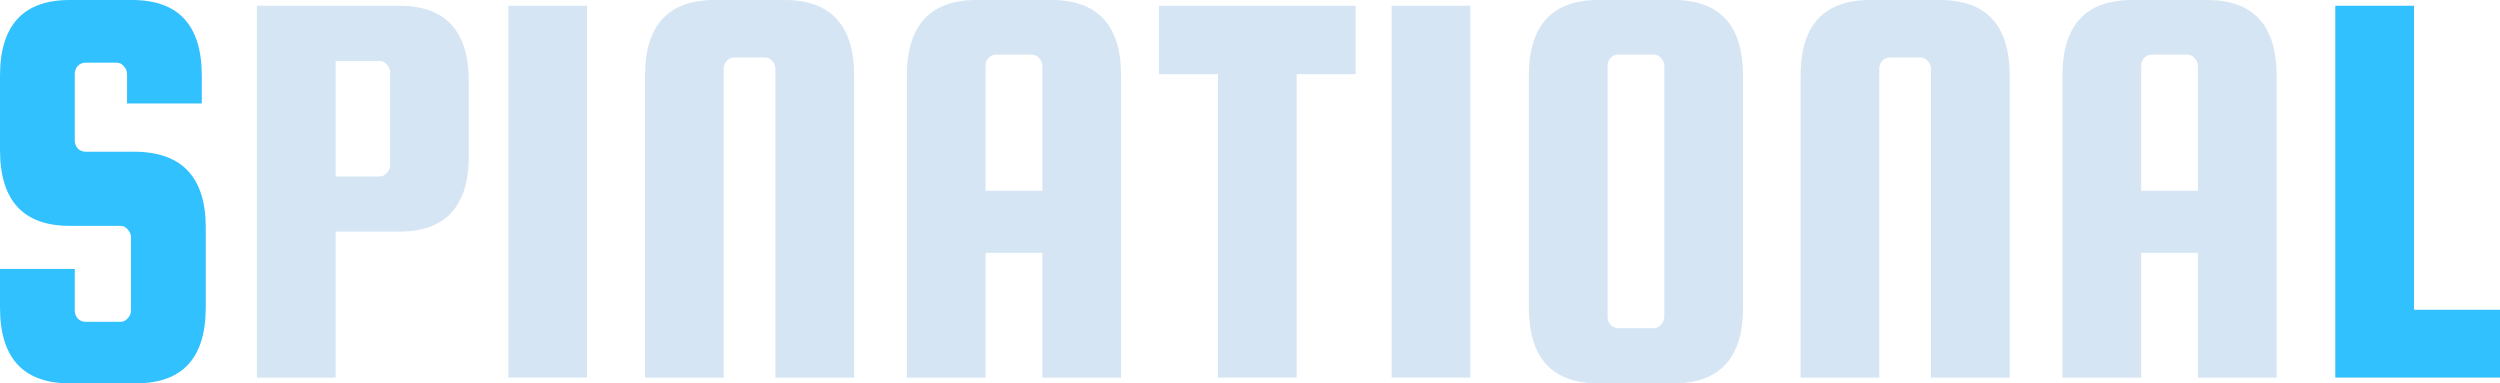 <svg width="150" height="23" viewBox="0 0 150 23" fill="none" xmlns="http://www.w3.org/2000/svg">
<path d="M12.108 6.207H7.623V4.448C7.623 4.264 7.555 4.103 7.42 3.966C7.308 3.828 7.162 3.759 6.982 3.759H5.127C4.947 3.759 4.789 3.828 4.655 3.966C4.542 4.103 4.486 4.264 4.486 4.448V8.414C4.486 8.598 4.542 8.759 4.655 8.897C4.789 9.034 4.947 9.103 5.127 9.103H8.162C10.95 9.149 12.345 10.667 12.345 13.655V18.448C12.345 21.483 10.95 23 8.162 23H4.182C1.394 23 0 21.483 0 18.448V16.138H4.486V18.621C4.486 18.805 4.542 18.965 4.655 19.103C4.789 19.241 4.947 19.31 5.127 19.31H7.218C7.398 19.31 7.544 19.241 7.656 19.103C7.791 18.965 7.859 18.805 7.859 18.621V14.241C7.859 14.057 7.791 13.897 7.656 13.759C7.544 13.621 7.398 13.552 7.218 13.552H4.182C1.394 13.552 0 12.034 0 9V4.552C0 1.517 1.394 0 4.182 0H7.926C10.714 0 12.108 1.517 12.108 4.552V6.207Z" fill="#32C1FF"/>
<path d="M23.947 0.345C26.736 0.345 28.13 1.862 28.13 4.897V9.345C28.13 12.379 26.736 13.897 23.947 13.897H20.136V22.655H15.414V0.345H23.947ZM23.408 9.897V4.345C23.408 4.161 23.34 4 23.205 3.862C23.093 3.724 22.947 3.655 22.767 3.655H20.136V10.586H22.767C22.947 10.586 23.093 10.517 23.205 10.379C23.34 10.241 23.408 10.081 23.408 9.897Z" fill="#D5E5F4"/>
<path d="M35.222 0.345V22.655H30.5V0.345H35.222Z" fill="#D5E5F4"/>
<path d="M51.248 22.655H46.526V4.138C46.526 3.954 46.459 3.793 46.324 3.655C46.211 3.517 46.065 3.448 45.885 3.448H44.064C43.884 3.448 43.727 3.517 43.592 3.655C43.479 3.793 43.423 3.954 43.423 4.138V22.655H38.701V4.552C38.701 1.517 40.095 0 42.883 0H47.066C49.854 0 51.248 1.517 51.248 4.552V22.655Z" fill="#D5E5F4"/>
<path d="M63.081 0C65.87 0 67.264 1.517 67.264 4.552V22.655H62.542V15.172H59.135V22.655H54.413V4.552C54.413 1.517 55.807 0 58.596 0H63.081ZM59.135 11.448H62.542V3.966C62.542 3.782 62.474 3.621 62.34 3.483C62.227 3.345 62.081 3.276 61.901 3.276H59.776C59.596 3.276 59.439 3.345 59.304 3.483C59.191 3.621 59.135 3.782 59.135 3.966V11.448Z" fill="#D5E5F4"/>
<path d="M69.535 4.448V0.345H81.34V4.448H77.799V22.655H73.077V4.448H69.535Z" fill="#D5E5F4"/>
<path d="M88.219 0.345V22.655H83.497V0.345H88.219Z" fill="#D5E5F4"/>
<path d="M104.582 4.552V18.448C104.582 21.483 103.188 23 100.4 23H95.914C93.126 23 91.732 21.483 91.732 18.448V4.552C91.732 1.517 93.126 0 95.914 0H100.4C103.188 0 104.582 1.517 104.582 4.552ZM99.86 19V3.966C99.86 3.782 99.793 3.621 99.658 3.483C99.546 3.345 99.4 3.276 99.22 3.276H97.095C96.915 3.276 96.757 3.345 96.623 3.483C96.51 3.621 96.454 3.782 96.454 3.966V19C96.454 19.184 96.51 19.345 96.623 19.483C96.757 19.621 96.915 19.69 97.095 19.69H99.22C99.4 19.69 99.546 19.621 99.658 19.483C99.793 19.345 99.86 19.184 99.86 19Z" fill="#D5E5F4"/>
<path d="M120.582 22.655H115.86V4.138C115.86 3.954 115.793 3.793 115.658 3.655C115.546 3.517 115.399 3.448 115.219 3.448H113.398C113.218 3.448 113.061 3.517 112.926 3.655C112.814 3.793 112.757 3.954 112.757 4.138V22.655H108.035V4.552C108.035 1.517 109.429 0 112.218 0H116.4C119.188 0 120.582 1.517 120.582 4.552V22.655Z" fill="#D5E5F4"/>
<path d="M132.416 0C135.204 0 136.598 1.517 136.598 4.552V22.655H131.876V15.172H128.469V22.655H123.747V4.552C123.747 1.517 125.142 0 127.93 0H132.416ZM128.469 11.448H131.876V3.966C131.876 3.782 131.809 3.621 131.674 3.483C131.561 3.345 131.415 3.276 131.235 3.276H129.11C128.93 3.276 128.773 3.345 128.638 3.483C128.526 3.621 128.469 3.782 128.469 3.966V11.448Z" fill="#D5E5F4"/>
<path d="M144.84 18.586H150V22.655H140.118V0.345H144.84V18.586Z" fill="#32C1FF"/>
</svg>
